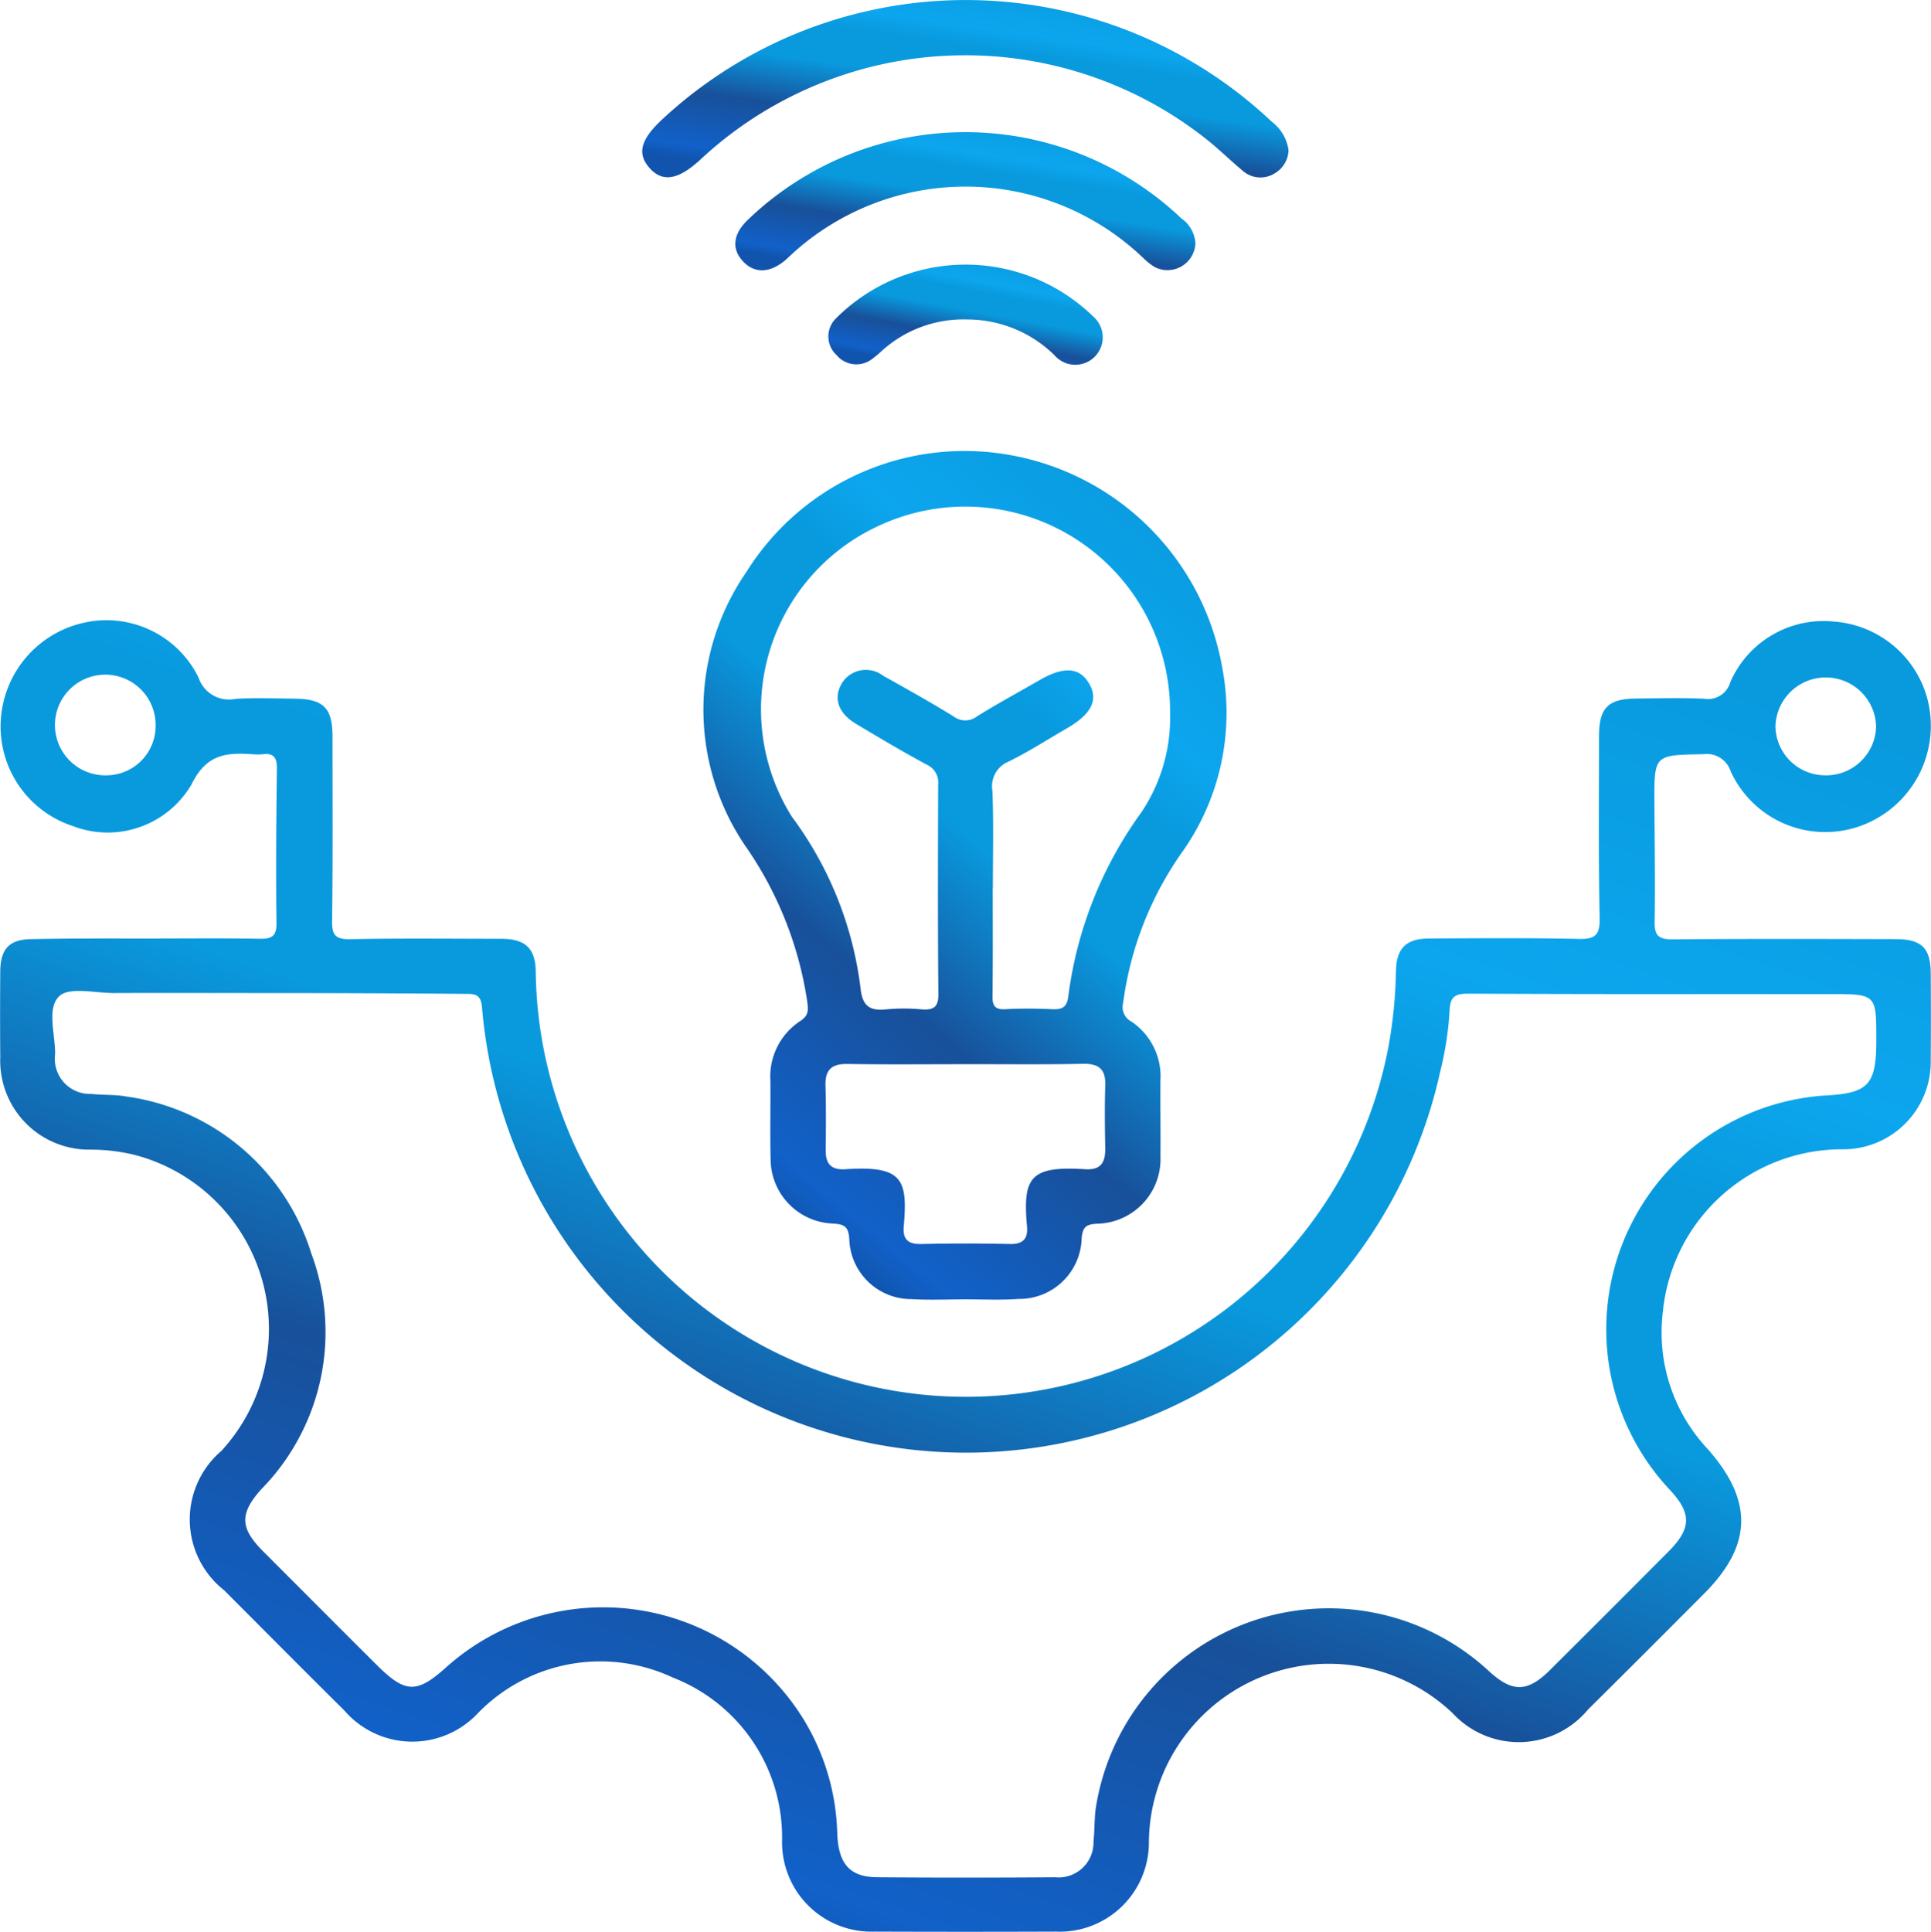 <svg xmlns="http://www.w3.org/2000/svg" xmlns:xlink="http://www.w3.org/1999/xlink" width="50.787" height="50.806" viewBox="0 0 50.787 50.806">
  <defs>
    <linearGradient id="linear-gradient" x1="0.178" y1="0.922" x2="0.684" y2="-0.063" gradientUnits="objectBoundingBox">
      <stop offset="0" stop-color="#1054ad"/>
      <stop offset="0.06" stop-color="#1161c9"/>
      <stop offset="0.296" stop-color="#18509a"/>
      <stop offset="0.516" stop-color="#099ade"/>
      <stop offset="0.678" stop-color="#099ade"/>
      <stop offset="0.765" stop-color="#0ca6ee"/>
      <stop offset="1" stop-color="#099ade"/>
    </linearGradient>
  </defs>
  <g id="Expert_Laravel_Developers_at_Your_Service" data-name="Expert Laravel Developers at Your Service" transform="translate(-5.193 -5.2)">
    <path id="Path_646" data-name="Path 646" d="M9.023,42.348c.992,0,1.99-.011,2.982.006.306.006.465-.04.459-.408-.017-1.355-.006-2.7.011-4.059.006-.283-.074-.425-.374-.385a1.279,1.279,0,0,1-.255,0c-.692-.045-1.219-.017-1.616.794a2.554,2.554,0,0,1-3.123,1.094,2.755,2.755,0,0,1-1.888-2.857,2.794,2.794,0,0,1,2.126-2.477,2.7,2.7,0,0,1,3.067,1.423.842.842,0,0,0,.969.567c.51-.034,1.026-.011,1.542-.006.782.006,1.015.238,1.015,1.009,0,1.61.011,3.22-.011,4.83-.006.38.085.493.482.487,1.321-.028,2.636-.011,3.957-.011.646,0,.913.249.918.884A11.313,11.313,0,0,0,41.708,45.21a12.268,12.268,0,0,0,.2-1.99c.006-.618.272-.873.879-.873,1.3-.006,2.6-.017,3.906.011.431.011.584-.074.573-.55-.034-1.593-.017-3.186-.017-4.779,0-.748.238-.986.975-.992.6-.006,1.2-.023,1.8.006a.61.61,0,0,0,.68-.442,2.676,2.676,0,0,1,2.738-1.587,2.753,2.753,0,0,1,2.415,1.933,2.8,2.8,0,0,1-1.644,3.407,2.735,2.735,0,0,1-3.5-1.4.663.663,0,0,0-.726-.453c-1.287.023-1.287.006-1.281,1.281.006,1.043.023,2.092.006,3.135-.006.368.119.453.47.453,1.95-.017,3.906-.011,5.861-.006.692,0,.93.232.93.913q.009,1.131,0,2.262a2.3,2.3,0,0,1-2.284,2.352,4.737,4.737,0,0,0-4.762,4.28A4.476,4.476,0,0,0,50.1,55.765c1.207,1.36,1.19,2.534-.091,3.815q-1.522,1.53-3.055,3.05a2.364,2.364,0,0,1-3.554.091A4.732,4.732,0,0,0,35.41,66.1a2.346,2.346,0,0,1-2.443,2.364q-2.389.009-4.779,0a2.349,2.349,0,0,1-2.426-2.381,4.507,4.507,0,0,0-2.874-4.3,4.489,4.489,0,0,0-5.124.935,2.361,2.361,0,0,1-3.514-.068c-1.06-1.049-2.109-2.109-3.163-3.163a2.37,2.37,0,0,1-.074-3.662,4.734,4.734,0,0,0-2.222-7.772A4.86,4.86,0,0,0,7.572,47.9,2.338,2.338,0,0,1,5.2,45.471q-.009-1.131,0-2.262c.006-.6.249-.845.839-.845C7.033,42.342,8.025,42.348,9.023,42.348Zm3.22,1.434c-1.355,0-2.7-.006-4.059,0-.493,0-1.173-.17-1.434.085-.334.317-.1,1-.108,1.525a.924.924,0,0,0,.952,1.043c.306.034.618.011.924.068a5.942,5.942,0,0,1,4.864,4.132,5.9,5.9,0,0,1-1.321,6.2c-.567.635-.561,1.015.051,1.627.992.992,1.984,1.99,2.982,2.982.76.76,1.06.771,1.854.051a6.191,6.191,0,0,1,8.786.578,6.03,6.03,0,0,1,1.479,3.8c.028.816.334,1.156,1.054,1.162q2.338.017,4.677,0a.918.918,0,0,0,1.009-.935c.034-.323.017-.652.074-.969a6.2,6.2,0,0,1,10.345-3.5c.607.55,1,.539,1.593-.051q1.565-1.556,3.123-3.123c.584-.59.6-.986.04-1.593a6.163,6.163,0,0,1,4.025-10.385c1.179-.057,1.389-.272,1.389-1.457,0-1.213,0-1.213-1.219-1.213-3.169,0-6.337.006-9.506-.011-.374,0-.487.085-.5.476a8.7,8.7,0,0,1-.244,1.57,12.773,12.773,0,0,1-25.2-1.655c-.023-.329-.13-.391-.425-.385Q14.839,43.782,12.243,43.782Zm40.972-5.725a1.315,1.315,0,0,0,1.321-1.287,1.324,1.324,0,0,0-2.647,0A1.309,1.309,0,0,0,53.215,38.056Zm-45.229,0a1.3,1.3,0,0,0,1.3-1.309,1.324,1.324,0,1,0-1.3,1.309Z" transform="translate(0 -12.467)" fill="url(#linear-gradient)"/>
    <path id="Path_647" data-name="Path 647" d="M44.74,48.428c-.482,0-.958.023-1.44-.006a1.628,1.628,0,0,1-1.633-1.587c-.023-.323-.13-.38-.425-.4a1.7,1.7,0,0,1-1.644-1.7c-.017-.686,0-1.372-.006-2.052a1.745,1.745,0,0,1,.788-1.576c.221-.142.21-.283.181-.51a9.639,9.639,0,0,0-1.633-4.1,6.372,6.372,0,0,1,.034-7.2,6.767,6.767,0,0,1,6.995-3.061,6.888,6.888,0,0,1,5.521,5.589,6.325,6.325,0,0,1-1.02,4.79,8.888,8.888,0,0,0-1.587,4.008.432.432,0,0,0,.215.5,1.734,1.734,0,0,1,.765,1.536c-.006.669.006,1.338,0,2a1.7,1.7,0,0,1-1.672,1.78c-.272.017-.368.074-.4.368a1.639,1.639,0,0,1-1.667,1.61c-.453.034-.918.011-1.377.011Zm.7-10.81c0,.941.006,1.882-.006,2.829-.006.266.068.368.346.351.408-.023.822-.017,1.23,0,.266.011.385-.057.419-.351a10.515,10.515,0,0,1,1.91-4.813,4.442,4.442,0,0,0,.765-2.613,5.386,5.386,0,0,0-7.766-4.886,5.312,5.312,0,0,0-2.182,7.6,9.472,9.472,0,0,1,1.808,4.523c.051.465.249.59.68.544a5.031,5.031,0,0,1,.924,0c.317.023.448-.057.442-.414-.017-1.831-.011-3.668-.006-5.5a.511.511,0,0,0-.3-.521c-.629-.34-1.253-.709-1.865-1.077-.47-.283-.6-.68-.363-1.071a.743.743,0,0,1,1.077-.193c.629.351,1.253.7,1.865,1.077a.5.5,0,0,0,.607-.006c.539-.334,1.094-.635,1.644-.952.635-.368,1.049-.34,1.3.079.261.436.074.816-.6,1.2-.5.289-.992.607-1.513.862a.7.7,0,0,0-.425.765C45.466,35.906,45.443,36.762,45.443,37.618Zm-.692,4.626c-1.043,0-2.086.011-3.129-.006-.419-.006-.59.153-.578.573.017.561.011,1.128.006,1.695-.006.368.153.527.527.5,1.5-.1,1.633.272,1.525,1.508-.028.317.1.465.442.459.788-.017,1.57-.017,2.358,0,.34.006.47-.142.442-.459-.113-1.287.074-1.6,1.525-1.508.419.028.539-.176.533-.556-.011-.544-.017-1.094,0-1.638.017-.419-.153-.584-.573-.578C46.8,42.255,45.777,42.243,44.751,42.243Z" transform="translate(-14.137 -9.058)" fill="url(#linear-gradient)"/>
    <path id="Path_648" data-name="Path 648" d="M51.994,9.157a.73.73,0,0,1-.374.607A.7.7,0,0,1,50.8,9.7c-.34-.283-.658-.6-1.009-.873a10.218,10.218,0,0,0-13.27.573c-.573.527-.981.6-1.321.232-.351-.385-.255-.76.329-1.3A11.723,11.723,0,0,1,51.552,8.4,1.127,1.127,0,0,1,51.994,9.157Z" transform="translate(-12.911)" fill="url(#linear-gradient)"/>
    <path id="Path_649" data-name="Path 649" d="M51.412,14.249a.736.736,0,0,1-1.071.629,1.737,1.737,0,0,1-.283-.221,6.761,6.761,0,0,0-9.381-.006c-.408.374-.822.414-1.134.108-.334-.329-.312-.731.091-1.117A8.25,8.25,0,0,1,51.044,13.6.86.86,0,0,1,51.412,14.249Z" transform="translate(-14.778 -2.655)" fill="url(#linear-gradient)"/>
    <path id="Path_650" data-name="Path 650" d="M47.274,18.917a3.189,3.189,0,0,0-2.228.816,2.6,2.6,0,0,1-.238.2.679.679,0,0,1-.969-.085.663.663,0,0,1,0-.969,4.814,4.814,0,0,1,6.768-.028.722.722,0,1,1-1.037,1A3.281,3.281,0,0,0,47.274,18.917Z" transform="translate(-16.649 -5.316)" fill="url(#linear-gradient)"/>
  </g>
</svg>
